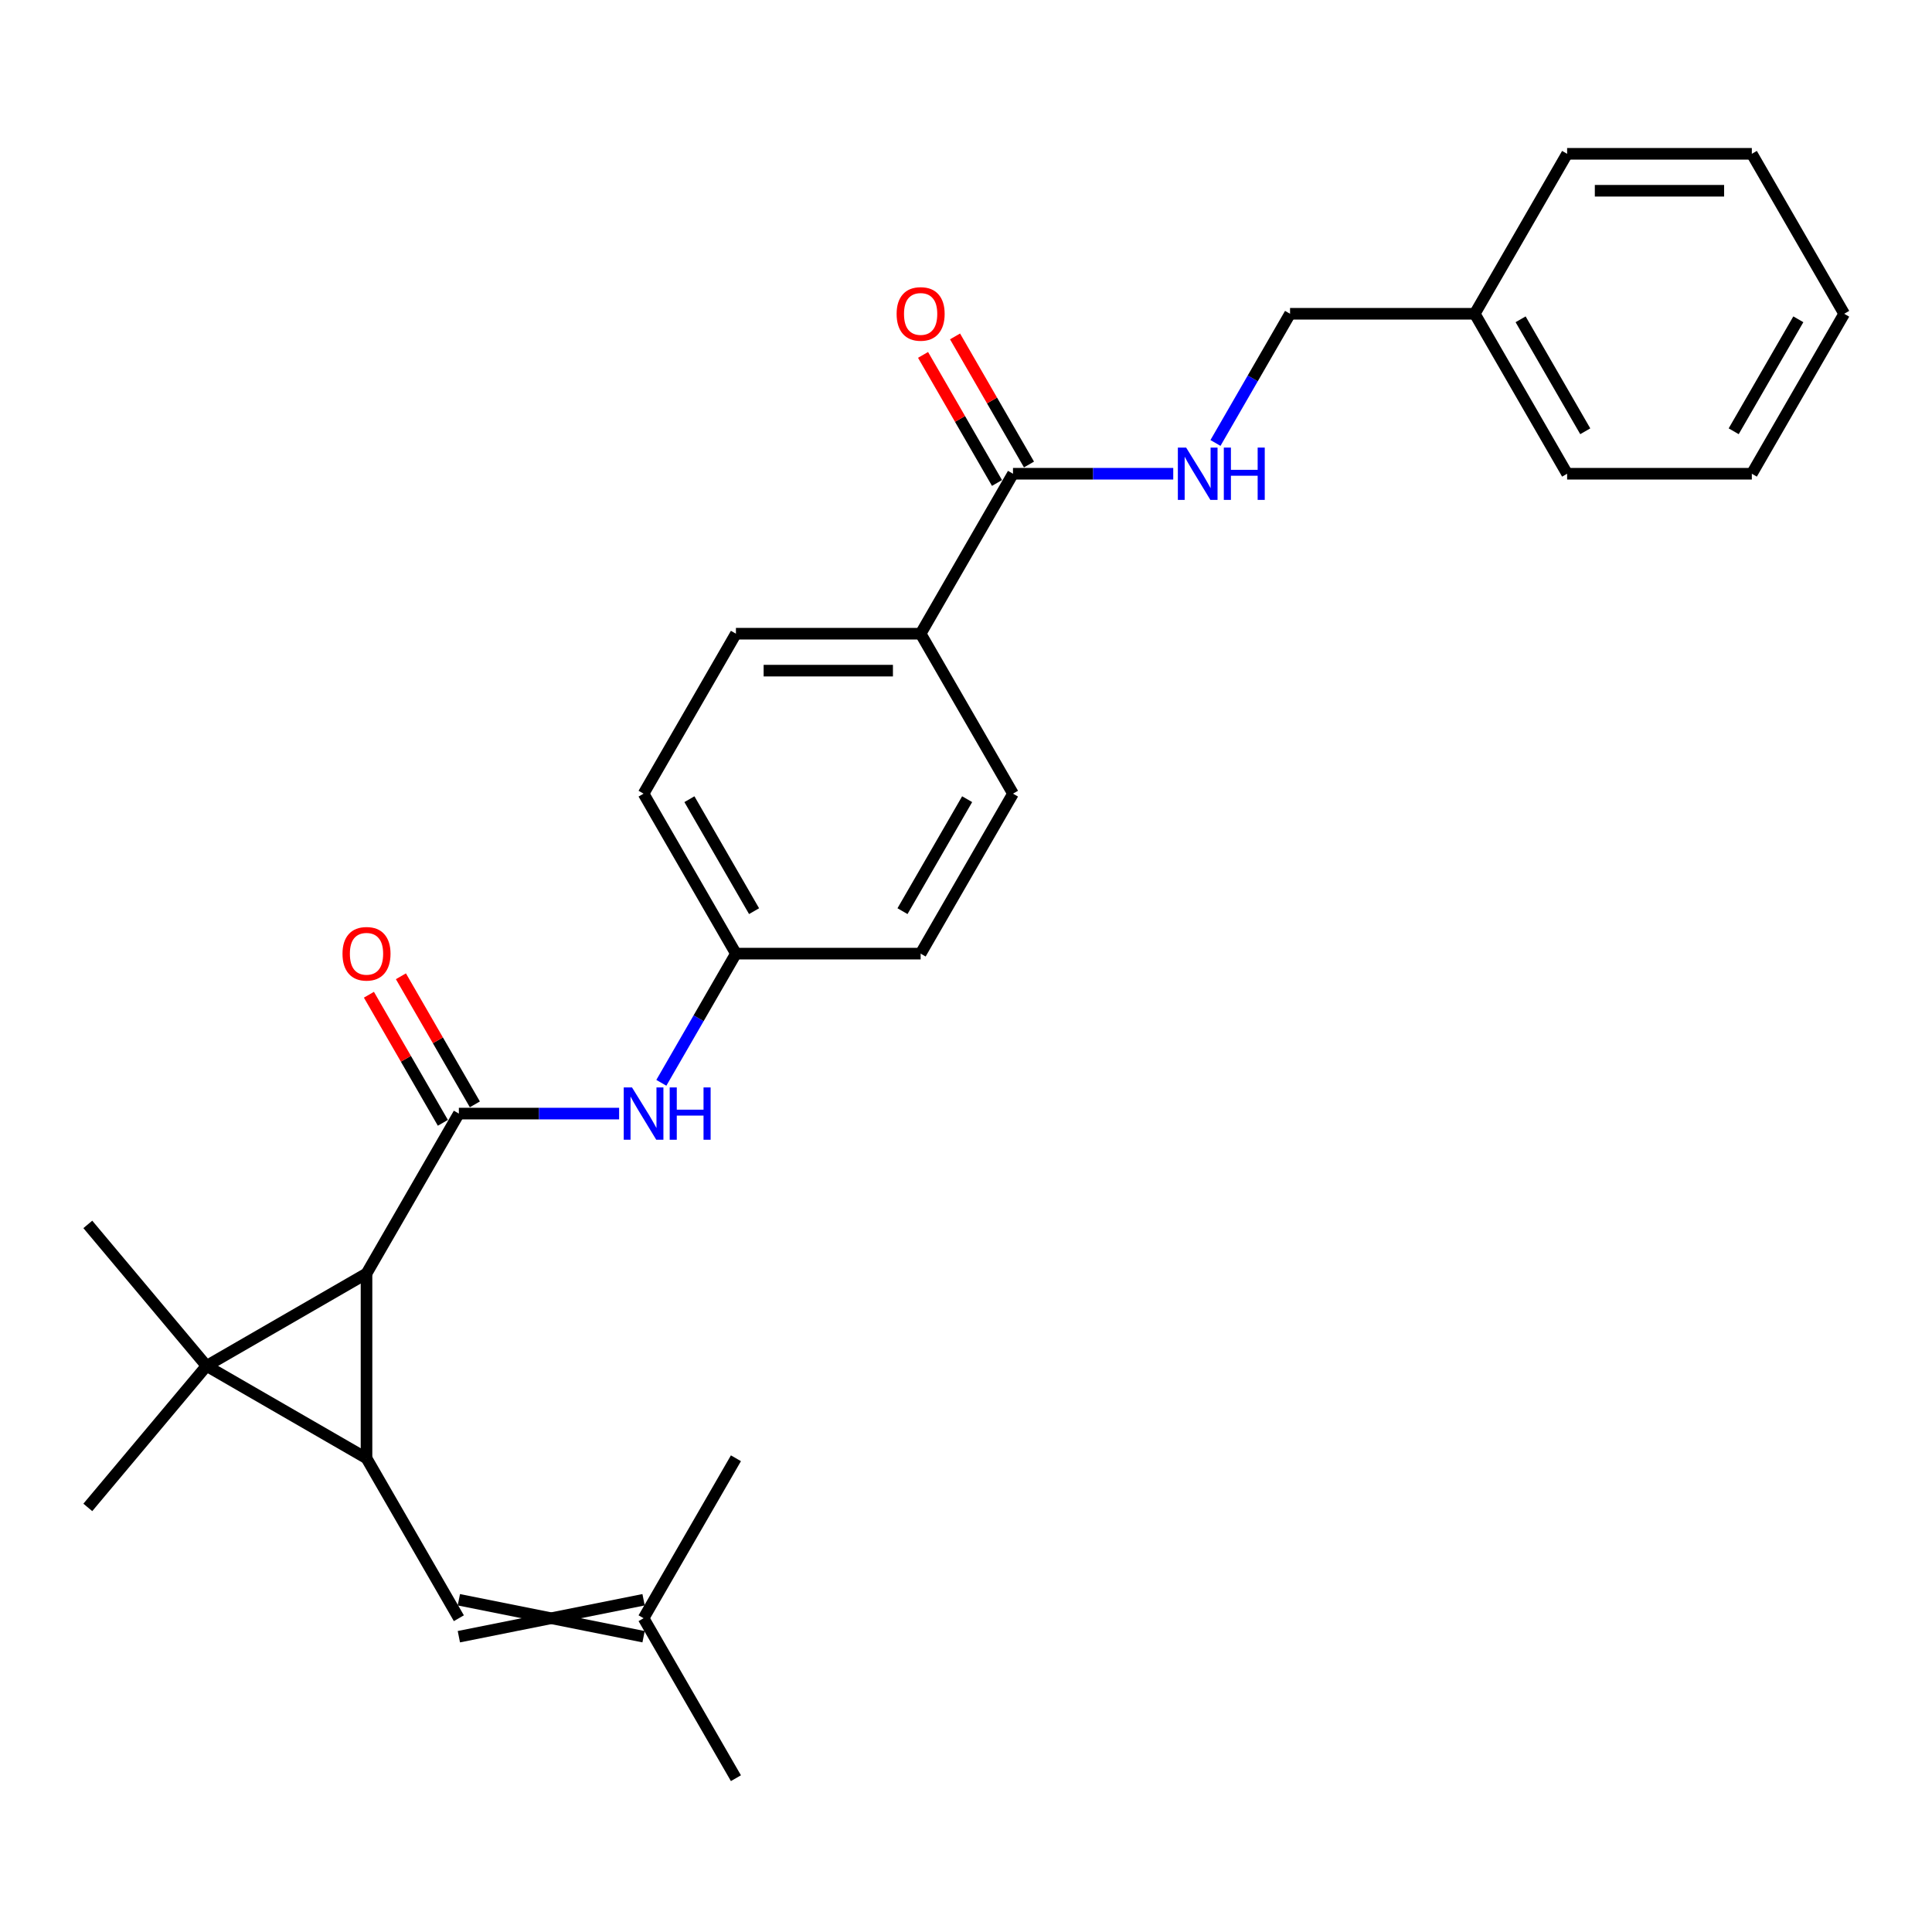 <?xml version='1.0' encoding='iso-8859-1'?>
<svg version='1.1' baseProfile='full'
              xmlns='http://www.w3.org/2000/svg'
                      xmlns:rdkit='http://www.rdkit.org/xml'
                      xmlns:xlink='http://www.w3.org/1999/xlink'
                  xml:space='preserve'
width='1000px' height='1000px' viewBox='0 0 1000 1000'>
<!-- END OF HEADER -->
<rect style='opacity:1.0;fill:#FFFFFF;stroke:none' width='1000' height='1000' x='0' y='0'> </rect>
<path class='bond-0' d='M 106.908,706.991 L 189.705,754.794' style='fill:none;fill-rule:evenodd;stroke:#000000;stroke-width:6px;stroke-linecap:butt;stroke-linejoin:miter;stroke-opacity:1' />
<path class='bond-1' d='M 106.908,706.991 L 189.705,659.189' style='fill:none;fill-rule:evenodd;stroke:#000000;stroke-width:6px;stroke-linecap:butt;stroke-linejoin:miter;stroke-opacity:1' />
<path class='bond-11' d='M 106.908,706.991 L 45.455,780.229' style='fill:none;fill-rule:evenodd;stroke:#000000;stroke-width:6px;stroke-linecap:butt;stroke-linejoin:miter;stroke-opacity:1' />
<path class='bond-13' d='M 106.908,706.991 L 45.455,633.753' style='fill:none;fill-rule:evenodd;stroke:#000000;stroke-width:6px;stroke-linecap:butt;stroke-linejoin:miter;stroke-opacity:1' />
<path class='bond-3' d='M 189.705,754.794 L 237.507,837.59' style='fill:none;fill-rule:evenodd;stroke:#000000;stroke-width:6px;stroke-linecap:butt;stroke-linejoin:miter;stroke-opacity:1' />
<path class='bond-27' d='M 189.705,754.794 L 189.705,659.189' style='fill:none;fill-rule:evenodd;stroke:#000000;stroke-width:6px;stroke-linecap:butt;stroke-linejoin:miter;stroke-opacity:1' />
<path class='bond-2' d='M 189.705,659.189 L 237.507,576.392' style='fill:none;fill-rule:evenodd;stroke:#000000;stroke-width:6px;stroke-linecap:butt;stroke-linejoin:miter;stroke-opacity:1' />
<path class='bond-4' d='M 237.507,576.392 L 278.981,576.392' style='fill:none;fill-rule:evenodd;stroke:#000000;stroke-width:6px;stroke-linecap:butt;stroke-linejoin:miter;stroke-opacity:1' />
<path class='bond-4' d='M 278.981,576.392 L 320.454,576.392' style='fill:none;fill-rule:evenodd;stroke:#0000FF;stroke-width:6px;stroke-linecap:butt;stroke-linejoin:miter;stroke-opacity:1' />
<path class='bond-7' d='M 245.787,571.612 L 226.649,538.464' style='fill:none;fill-rule:evenodd;stroke:#000000;stroke-width:6px;stroke-linecap:butt;stroke-linejoin:miter;stroke-opacity:1' />
<path class='bond-7' d='M 226.649,538.464 L 207.512,505.317' style='fill:none;fill-rule:evenodd;stroke:#FF0000;stroke-width:6px;stroke-linecap:butt;stroke-linejoin:miter;stroke-opacity:1' />
<path class='bond-7' d='M 229.228,581.172 L 210.09,548.025' style='fill:none;fill-rule:evenodd;stroke:#000000;stroke-width:6px;stroke-linecap:butt;stroke-linejoin:miter;stroke-opacity:1' />
<path class='bond-7' d='M 210.09,548.025 L 190.952,514.877' style='fill:none;fill-rule:evenodd;stroke:#FF0000;stroke-width:6px;stroke-linecap:butt;stroke-linejoin:miter;stroke-opacity:1' />
<path class='bond-9' d='M 237.507,847.151 L 333.112,828.03' style='fill:none;fill-rule:evenodd;stroke:#000000;stroke-width:6px;stroke-linecap:butt;stroke-linejoin:miter;stroke-opacity:1' />
<path class='bond-9' d='M 237.507,828.03 L 333.112,847.151' style='fill:none;fill-rule:evenodd;stroke:#000000;stroke-width:6px;stroke-linecap:butt;stroke-linejoin:miter;stroke-opacity:1' />
<path class='bond-12' d='M 342.308,560.464 L 361.612,527.03' style='fill:none;fill-rule:evenodd;stroke:#0000FF;stroke-width:6px;stroke-linecap:butt;stroke-linejoin:miter;stroke-opacity:1' />
<path class='bond-12' d='M 361.612,527.03 L 380.915,493.596' style='fill:none;fill-rule:evenodd;stroke:#000000;stroke-width:6px;stroke-linecap:butt;stroke-linejoin:miter;stroke-opacity:1' />
<path class='bond-5' d='M 524.323,245.206 L 476.52,328.003' style='fill:none;fill-rule:evenodd;stroke:#000000;stroke-width:6px;stroke-linecap:butt;stroke-linejoin:miter;stroke-opacity:1' />
<path class='bond-6' d='M 524.323,245.206 L 565.796,245.206' style='fill:none;fill-rule:evenodd;stroke:#000000;stroke-width:6px;stroke-linecap:butt;stroke-linejoin:miter;stroke-opacity:1' />
<path class='bond-6' d='M 565.796,245.206 L 607.27,245.206' style='fill:none;fill-rule:evenodd;stroke:#0000FF;stroke-width:6px;stroke-linecap:butt;stroke-linejoin:miter;stroke-opacity:1' />
<path class='bond-10' d='M 532.602,240.426 L 513.464,207.279' style='fill:none;fill-rule:evenodd;stroke:#000000;stroke-width:6px;stroke-linecap:butt;stroke-linejoin:miter;stroke-opacity:1' />
<path class='bond-10' d='M 513.464,207.279 L 494.327,174.131' style='fill:none;fill-rule:evenodd;stroke:#FF0000;stroke-width:6px;stroke-linecap:butt;stroke-linejoin:miter;stroke-opacity:1' />
<path class='bond-10' d='M 516.043,249.987 L 496.905,216.839' style='fill:none;fill-rule:evenodd;stroke:#000000;stroke-width:6px;stroke-linecap:butt;stroke-linejoin:miter;stroke-opacity:1' />
<path class='bond-10' d='M 496.905,216.839 L 477.767,183.692' style='fill:none;fill-rule:evenodd;stroke:#FF0000;stroke-width:6px;stroke-linecap:butt;stroke-linejoin:miter;stroke-opacity:1' />
<path class='bond-16' d='M 629.124,229.279 L 648.427,195.844' style='fill:none;fill-rule:evenodd;stroke:#0000FF;stroke-width:6px;stroke-linecap:butt;stroke-linejoin:miter;stroke-opacity:1' />
<path class='bond-16' d='M 648.427,195.844 L 667.73,162.41' style='fill:none;fill-rule:evenodd;stroke:#000000;stroke-width:6px;stroke-linecap:butt;stroke-linejoin:miter;stroke-opacity:1' />
<path class='bond-8' d='M 476.52,328.003 L 380.915,328.003' style='fill:none;fill-rule:evenodd;stroke:#000000;stroke-width:6px;stroke-linecap:butt;stroke-linejoin:miter;stroke-opacity:1' />
<path class='bond-8' d='M 462.179,347.124 L 395.256,347.124' style='fill:none;fill-rule:evenodd;stroke:#000000;stroke-width:6px;stroke-linecap:butt;stroke-linejoin:miter;stroke-opacity:1' />
<path class='bond-28' d='M 476.52,328.003 L 524.323,410.799' style='fill:none;fill-rule:evenodd;stroke:#000000;stroke-width:6px;stroke-linecap:butt;stroke-linejoin:miter;stroke-opacity:1' />
<path class='bond-20' d='M 333.112,837.59 L 380.915,920.387' style='fill:none;fill-rule:evenodd;stroke:#000000;stroke-width:6px;stroke-linecap:butt;stroke-linejoin:miter;stroke-opacity:1' />
<path class='bond-21' d='M 333.112,837.59 L 380.915,754.794' style='fill:none;fill-rule:evenodd;stroke:#000000;stroke-width:6px;stroke-linecap:butt;stroke-linejoin:miter;stroke-opacity:1' />
<path class='bond-17' d='M 380.915,493.596 L 333.112,410.799' style='fill:none;fill-rule:evenodd;stroke:#000000;stroke-width:6px;stroke-linecap:butt;stroke-linejoin:miter;stroke-opacity:1' />
<path class='bond-17' d='M 390.304,471.616 L 356.842,413.658' style='fill:none;fill-rule:evenodd;stroke:#000000;stroke-width:6px;stroke-linecap:butt;stroke-linejoin:miter;stroke-opacity:1' />
<path class='bond-18' d='M 380.915,493.596 L 476.52,493.596' style='fill:none;fill-rule:evenodd;stroke:#000000;stroke-width:6px;stroke-linecap:butt;stroke-linejoin:miter;stroke-opacity:1' />
<path class='bond-14' d='M 524.323,410.799 L 476.52,493.596' style='fill:none;fill-rule:evenodd;stroke:#000000;stroke-width:6px;stroke-linecap:butt;stroke-linejoin:miter;stroke-opacity:1' />
<path class='bond-14' d='M 500.593,413.658 L 467.131,471.616' style='fill:none;fill-rule:evenodd;stroke:#000000;stroke-width:6px;stroke-linecap:butt;stroke-linejoin:miter;stroke-opacity:1' />
<path class='bond-15' d='M 380.915,328.003 L 333.112,410.799' style='fill:none;fill-rule:evenodd;stroke:#000000;stroke-width:6px;stroke-linecap:butt;stroke-linejoin:miter;stroke-opacity:1' />
<path class='bond-19' d='M 667.73,162.41 L 763.335,162.41' style='fill:none;fill-rule:evenodd;stroke:#000000;stroke-width:6px;stroke-linecap:butt;stroke-linejoin:miter;stroke-opacity:1' />
<path class='bond-22' d='M 763.335,162.41 L 811.138,245.206' style='fill:none;fill-rule:evenodd;stroke:#000000;stroke-width:6px;stroke-linecap:butt;stroke-linejoin:miter;stroke-opacity:1' />
<path class='bond-22' d='M 787.065,165.269 L 820.527,223.226' style='fill:none;fill-rule:evenodd;stroke:#000000;stroke-width:6px;stroke-linecap:butt;stroke-linejoin:miter;stroke-opacity:1' />
<path class='bond-23' d='M 763.335,162.41 L 811.138,79.614' style='fill:none;fill-rule:evenodd;stroke:#000000;stroke-width:6px;stroke-linecap:butt;stroke-linejoin:miter;stroke-opacity:1' />
<path class='bond-25' d='M 811.138,245.206 L 906.743,245.206' style='fill:none;fill-rule:evenodd;stroke:#000000;stroke-width:6px;stroke-linecap:butt;stroke-linejoin:miter;stroke-opacity:1' />
<path class='bond-24' d='M 811.138,79.614 L 906.743,79.614' style='fill:none;fill-rule:evenodd;stroke:#000000;stroke-width:6px;stroke-linecap:butt;stroke-linejoin:miter;stroke-opacity:1' />
<path class='bond-24' d='M 825.479,98.734 L 892.402,98.734' style='fill:none;fill-rule:evenodd;stroke:#000000;stroke-width:6px;stroke-linecap:butt;stroke-linejoin:miter;stroke-opacity:1' />
<path class='bond-26' d='M 906.743,79.614 L 954.545,162.41' style='fill:none;fill-rule:evenodd;stroke:#000000;stroke-width:6px;stroke-linecap:butt;stroke-linejoin:miter;stroke-opacity:1' />
<path class='bond-29' d='M 906.743,245.206 L 954.545,162.41' style='fill:none;fill-rule:evenodd;stroke:#000000;stroke-width:6px;stroke-linecap:butt;stroke-linejoin:miter;stroke-opacity:1' />
<path class='bond-29' d='M 897.354,223.226 L 930.816,165.269' style='fill:none;fill-rule:evenodd;stroke:#000000;stroke-width:6px;stroke-linecap:butt;stroke-linejoin:miter;stroke-opacity:1' />
<path  class='atom-5' d='M 327.128 562.854
L 336 577.195
Q 336.879 578.61, 338.294 581.172
Q 339.709 583.735, 339.786 583.888
L 339.786 562.854
L 343.38 562.854
L 343.38 589.93
L 339.671 589.93
L 330.149 574.251
Q 329.04 572.415, 327.854 570.312
Q 326.707 568.208, 326.363 567.558
L 326.363 589.93
L 322.844 589.93
L 322.844 562.854
L 327.128 562.854
' fill='#0000FF'/>
<path  class='atom-5' d='M 346.631 562.854
L 350.302 562.854
L 350.302 574.365
L 364.146 574.365
L 364.146 562.854
L 367.817 562.854
L 367.817 589.93
L 364.146 589.93
L 364.146 577.425
L 350.302 577.425
L 350.302 589.93
L 346.631 589.93
L 346.631 562.854
' fill='#0000FF'/>
<path  class='atom-7' d='M 613.943 231.669
L 622.815 246.009
Q 623.694 247.424, 625.109 249.987
Q 626.524 252.549, 626.601 252.702
L 626.601 231.669
L 630.196 231.669
L 630.196 258.744
L 626.486 258.744
L 616.964 243.065
Q 615.855 241.229, 614.669 239.126
Q 613.522 237.023, 613.178 236.372
L 613.178 258.744
L 609.66 258.744
L 609.66 231.669
L 613.943 231.669
' fill='#0000FF'/>
<path  class='atom-7' d='M 633.446 231.669
L 637.117 231.669
L 637.117 243.18
L 650.961 243.18
L 650.961 231.669
L 654.632 231.669
L 654.632 258.744
L 650.961 258.744
L 650.961 246.239
L 637.117 246.239
L 637.117 258.744
L 633.446 258.744
L 633.446 231.669
' fill='#0000FF'/>
<path  class='atom-8' d='M 177.276 493.672
Q 177.276 487.171, 180.488 483.538
Q 183.701 479.905, 189.705 479.905
Q 195.709 479.905, 198.921 483.538
Q 202.133 487.171, 202.133 493.672
Q 202.133 500.25, 198.883 503.998
Q 195.632 507.707, 189.705 507.707
Q 183.739 507.707, 180.488 503.998
Q 177.276 500.288, 177.276 493.672
M 189.705 504.648
Q 193.835 504.648, 196.053 501.894
Q 198.309 499.103, 198.309 493.672
Q 198.309 488.357, 196.053 485.68
Q 193.835 482.964, 189.705 482.964
Q 185.575 482.964, 183.318 485.641
Q 181.1 488.318, 181.1 493.672
Q 181.1 499.141, 183.318 501.894
Q 185.575 504.648, 189.705 504.648
' fill='#FF0000'/>
<path  class='atom-11' d='M 464.091 162.486
Q 464.091 155.985, 467.304 152.352
Q 470.516 148.719, 476.52 148.719
Q 482.524 148.719, 485.736 152.352
Q 488.949 155.985, 488.949 162.486
Q 488.949 169.064, 485.698 172.812
Q 482.448 176.521, 476.52 176.521
Q 470.554 176.521, 467.304 172.812
Q 464.091 169.102, 464.091 162.486
M 476.52 173.462
Q 480.65 173.462, 482.868 170.708
Q 485.124 167.917, 485.124 162.486
Q 485.124 157.171, 482.868 154.494
Q 480.65 151.779, 476.52 151.779
Q 472.39 151.779, 470.134 154.456
Q 467.916 157.133, 467.916 162.486
Q 467.916 167.955, 470.134 170.708
Q 472.39 173.462, 476.52 173.462
' fill='#FF0000'/>
</svg>
